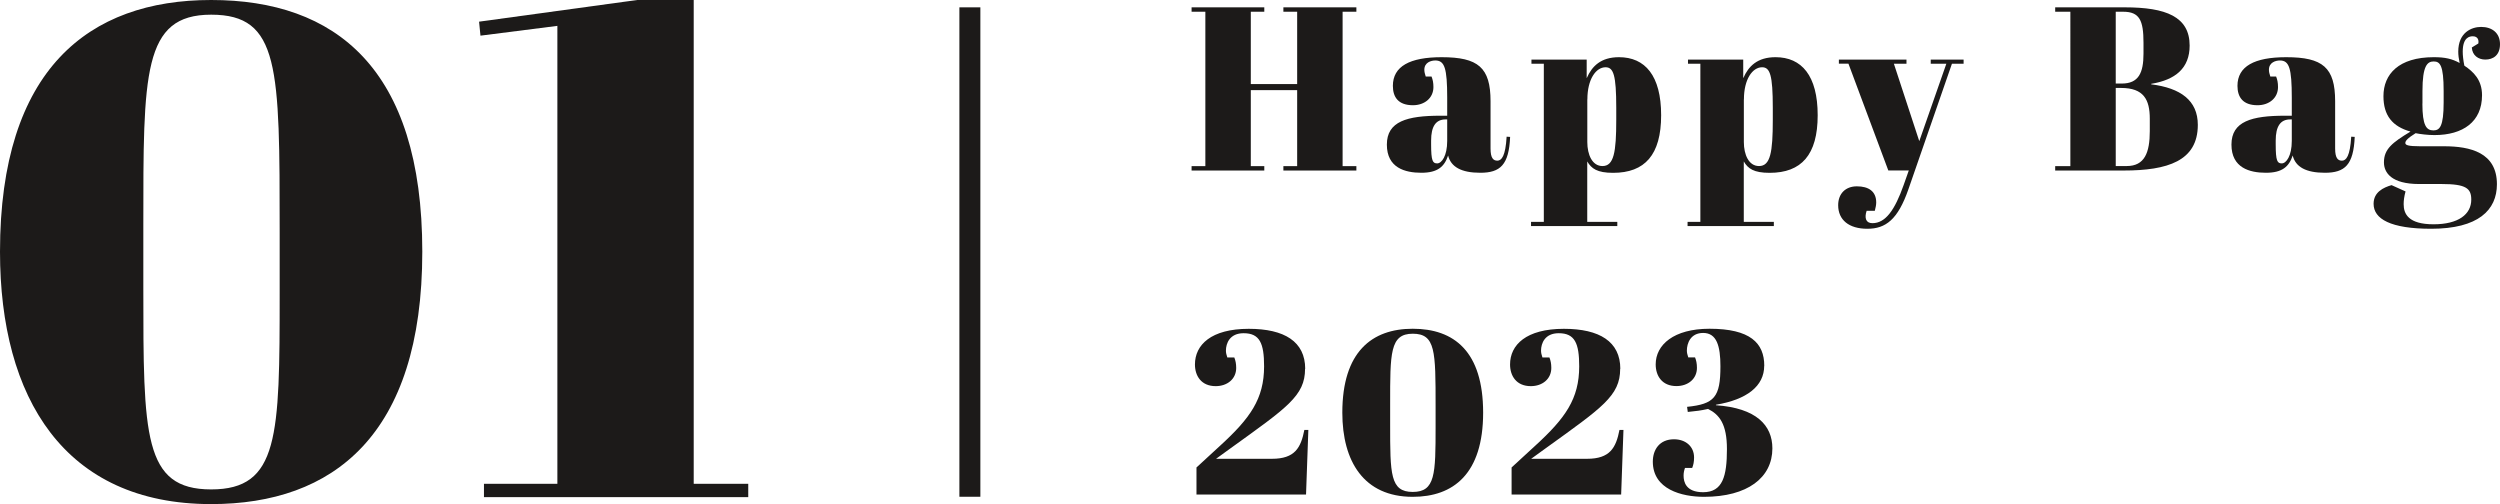 <?xml version="1.0" encoding="UTF-8"?>
<svg id="_レイヤー_1" data-name="レイヤー 1" xmlns="http://www.w3.org/2000/svg" viewBox="0 0 357.57 72.1">
  <defs>
    <style>
      .cls-1 {
        fill: #1c1a19;
      }
    </style>
  </defs>
  <g>
    <path class="cls-1" d="M30.2,0c17.7,0,30.2,9.7,30.2,36s-12.8,36.1-30.2,36.1C9.2,72.1,0,56.9,0,36,0,9.9,12.7,0,30.2,0Zm-9.7,41.2c0,21.1,0,28.8,9.7,28.8s9.8-7.6,9.8-28v-8.8c0-23.6,0-31.1-9.8-31.1s-9.7,8.4-9.7,30.2v8.9Z"/>
    <path class="cls-1" d="M68.72,5.1l-.2-2L91.12,0h8.1V69.2h7.8v1.9h-37.8v-1.9h10.5V3.7l-11,1.4Z"/>
  </g>
  <rect class="cls-1" x="137.22" y="1.05" width="3" height="70"/>
  <g>
    <path class="cls-1" d="M180.83,1.05v.63h-1.93V12.02h6.63V1.68h-1.97v-.63h10.44v.63h-1.97V23.76h1.97v.63h-10.44v-.63h1.97V12.89h-6.63v10.87h1.93v.63h-10.4v-.63h1.97V1.68h-1.97v-.63h10.4Z"/>
    <path class="cls-1" d="M206.99,16.55v-2.57c0-4.23-.37-5.33-1.7-5.33-.6,0-1.57,.27-1.57,1.33,0,.27,.07,.6,.2,.97h.83c.17,.43,.27,.87,.27,1.5,0,1.57-1.27,2.6-2.93,2.6-2.07,0-2.87-1.13-2.87-2.77,0-2.8,2.43-4.1,6.97-4.1,5.23,0,7,1.47,7,6.3v6.77c0,1.37,.4,1.73,.97,1.73,.6,0,1.17-.63,1.33-3.43l.5,.03c-.17,4-1.4,5.13-4.27,5.13-2.7,0-4.2-.83-4.6-2.47-.53,1.6-1.5,2.47-3.83,2.47s-4.93-.7-4.93-4.03,2.9-4.13,7.67-4.13h.97Zm0,3.63v-3.1h-.23c-1.4,0-2.07,1-2.07,3.03v.53c0,2.4,.23,2.73,.87,2.73s1.43-1.07,1.43-3.2Z"/>
    <path class="cls-1" d="M226.96,11.15c.73-1.67,2-2.97,4.6-2.97,3.73,0,6.03,2.63,6.03,8.3s-2.33,8.24-6.87,8.24c-2.27,0-3.1-.6-3.7-1.63v8.64h4.3v.6h-12.34v-.6h1.83V9.12h-1.77v-.6h7.9v2.63Zm.07,3.07v6.1c0,1.8,.7,3.43,2.17,3.43,1.63,0,1.97-1.97,1.97-6.6v-1.73c0-4.7-.4-5.8-1.53-5.8-1.37,0-2.6,1.7-2.6,4.6Z"/>
    <path class="cls-1" d="M249.35,11.15c.73-1.67,2-2.97,4.6-2.97,3.73,0,6.03,2.63,6.03,8.3s-2.33,8.24-6.87,8.24c-2.27,0-3.1-.6-3.7-1.63v8.64h4.3v.6h-12.34v-.6h1.83V9.12h-1.77v-.6h7.9v2.63Zm.07,3.07v6.1c0,1.8,.7,3.43,2.17,3.43,1.63,0,1.97-1.97,1.97-6.6v-1.73c0-4.7-.4-5.8-1.53-5.8-1.37,0-2.6,1.7-2.6,4.6Z"/>
    <path class="cls-1" d="M263.01,8.52h9.67v.6h-1.8l3.63,11.07,3.87-11.07h-2.23v-.6h4.7v.6h-1.67l-6.23,17.97c-1.5,4.3-3.23,5.63-5.87,5.63s-4.17-1.27-4.17-3.37c0-1.67,1.07-2.7,2.67-2.7,1.7,0,2.77,.73,2.77,2.3,0,.33-.07,.73-.2,1.2h-1.17c-.33,1-.13,1.77,.83,1.77,1.87,0,3.2-1.87,4.47-5.47l.73-2.07h-2.93l-5.7-15.27h-1.37v-.6Z"/>
    <path class="cls-1" d="M303.91,1.05c5.87,0,9.27,1.33,9.27,5.47,0,3.2-2,4.9-5.5,5.47v.07c4.2,.53,6.67,2.3,6.67,5.8,0,5.17-4.33,6.53-10.6,6.53h-9.8v-.63h2.17V1.68h-2.17v-.63h9.97Zm-1.3,10.9h.87c2.4,0,3.1-1.53,3.1-4.27v-1.57c0-3.2-.57-4.43-2.9-4.43h-1.07V11.95Zm0,11.8h1.57c2.57,0,3.3-1.93,3.3-5v-1.77c0-2.73-.87-4.4-4.1-4.4h-.77v11.17Z"/>
    <path class="cls-1" d="M327.79,16.55v-2.57c0-4.23-.37-5.33-1.7-5.33-.6,0-1.57,.27-1.57,1.33,0,.27,.07,.6,.2,.97h.83c.17,.43,.27,.87,.27,1.5,0,1.57-1.27,2.6-2.93,2.6-2.07,0-2.87-1.13-2.87-2.77,0-2.8,2.43-4.1,6.97-4.1,5.23,0,7,1.47,7,6.3v6.77c0,1.37,.4,1.73,.97,1.73,.6,0,1.17-.63,1.33-3.43l.5,.03c-.17,4-1.4,5.13-4.27,5.13-2.7,0-4.2-.83-4.6-2.47-.53,1.6-1.5,2.47-3.83,2.47s-4.93-.7-4.93-4.03,2.9-4.13,7.67-4.13h.97Zm0,3.63v-3.1h-.23c-1.4,0-2.07,1-2.07,3.03v.53c0,2.4,.23,2.73,.87,2.73s1.43-1.07,1.43-3.2Z"/>
    <path class="cls-1" d="M354.47,6.22c.1-.53-.1-1.03-.8-1.03-.43,0-1.43,.13-1.43,2.2,0,.53,.07,1.2,.23,2,1.3,.87,2.53,2.03,2.53,4.23,0,3.8-2.73,5.7-6.8,5.7-.97,0-2-.13-2.7-.27-1.17,.73-1.47,1.1-1.47,1.4s.37,.47,2.13,.47h3.4c3.77,0,7.57,.9,7.57,5.43,0,3.7-2.67,6.37-9.4,6.37-5.8,0-8.24-1.4-8.24-3.57,0-1.67,1.4-2.33,2.57-2.67l2,.9c-.2,.73-.27,1.3-.27,1.83,0,1.4,.7,2.87,4.27,2.87s5.4-1.43,5.4-3.53c0-1.6-.73-2.23-4.23-2.23h-3.23c-3.97,0-5.03-1.63-5.03-3.1,0-1.9,1.2-2.83,3.8-4.4-2.6-.73-3.87-2.3-3.87-5.07,0-3.13,2.17-5.57,7.2-5.57,1.63,0,2.6,.23,3.7,.83-.13-.6-.2-1.13-.2-1.63,0-2.73,1.9-3.53,3.27-3.53,1.57,0,2.7,.87,2.7,2.47s-1,2.2-2.1,2.2c-1,0-1.87-.6-1.93-1.73l.93-.57Zm-8,8.6c0,3.13,.57,3.83,1.57,3.83,.9,0,1.47-.53,1.47-4v-1.63c0-3.73-.53-4.23-1.43-4.23s-1.6,.6-1.6,4.23v1.8Z"/>
  </g>
  <g>
    <path class="cls-1" d="M186.66,52.75c0,3.87-2.57,5.54-10.7,11.4l-2.03,1.47h8c3.27,0,4.13-1.57,4.63-4.13h.57l-.33,9.24h-15.67v-3.87l3.37-3.1c4.3-3.93,6.3-6.7,6.3-11.37,0-3.3-.63-4.73-2.93-4.73-1.97,0-2.53,1.43-2.53,2.5,0,.27,.07,.6,.2,.97h1c.17,.43,.27,.87,.27,1.5,0,1.57-1.27,2.6-2.93,2.6-2.07,0-2.97-1.47-2.97-3.1,0-2.8,2.3-5.1,7.7-5.1,5.1,0,8.07,1.83,8.07,5.73Z"/>
    <path class="cls-1" d="M202.06,47.02c5.9,0,10.07,3.23,10.07,12s-4.27,12.04-10.07,12.04c-7,0-10.07-5.07-10.07-12.04,0-8.7,4.23-12,10.07-12Zm-3.23,13.74c0,7.04,0,9.6,3.23,9.6s3.27-2.53,3.27-9.33v-2.93c0-7.87,0-10.37-3.27-10.37s-3.23,2.8-3.23,10.07v2.97Z"/>
    <path class="cls-1" d="M231.73,52.75c0,3.87-2.57,5.54-10.7,11.4l-2.03,1.47h8c3.27,0,4.13-1.57,4.63-4.13h.57l-.33,9.24h-15.67v-3.87l3.37-3.1c4.3-3.93,6.3-6.7,6.3-11.37,0-3.3-.63-4.73-2.93-4.73-1.97,0-2.53,1.43-2.53,2.5,0,.27,.07,.6,.2,.97h1c.17,.43,.27,.87,.27,1.5,0,1.57-1.27,2.6-2.93,2.6-2.07,0-2.97-1.47-2.97-3.1,0-2.8,2.3-5.1,7.7-5.1,5.1,0,8.07,1.83,8.07,5.73Z"/>
    <path class="cls-1" d="M252.33,52.32c0,2.9-2.47,4.83-6.9,5.57v.07c5.77,.4,8.07,2.87,8.07,6.17,0,4.2-3.57,6.93-9.77,6.93-3.2,0-7.33-1.07-7.33-5.03,0-1.73,.97-3.2,3.03-3.2,1.67,0,2.87,1.03,2.87,2.6,0,.63-.1,1.07-.27,1.5h-1.03c-.13,.37-.2,.7-.2,1.1,0,.9,.33,2.37,2.8,2.37,2.8,0,3.4-2.3,3.4-6.17,0-3.57-1.07-4.93-2.7-5.74-1.07,.23-1.57,.3-2.9,.43l-.1-.73c3.9-.4,4.77-1.37,4.77-5.8,0-2.9-.53-4.77-2.47-4.77-1.8,0-2.33,1.47-2.33,2.53,0,.27,.07,.6,.2,.97h.97c.17,.43,.27,.87,.27,1.5,0,1.57-1.27,2.6-2.93,2.6-2.07,0-2.97-1.47-2.97-3.1,0-2.8,2.57-5.1,7.7-5.1,5.8,0,7.83,2.03,7.83,5.3Z"/>
  </g>
</svg>
